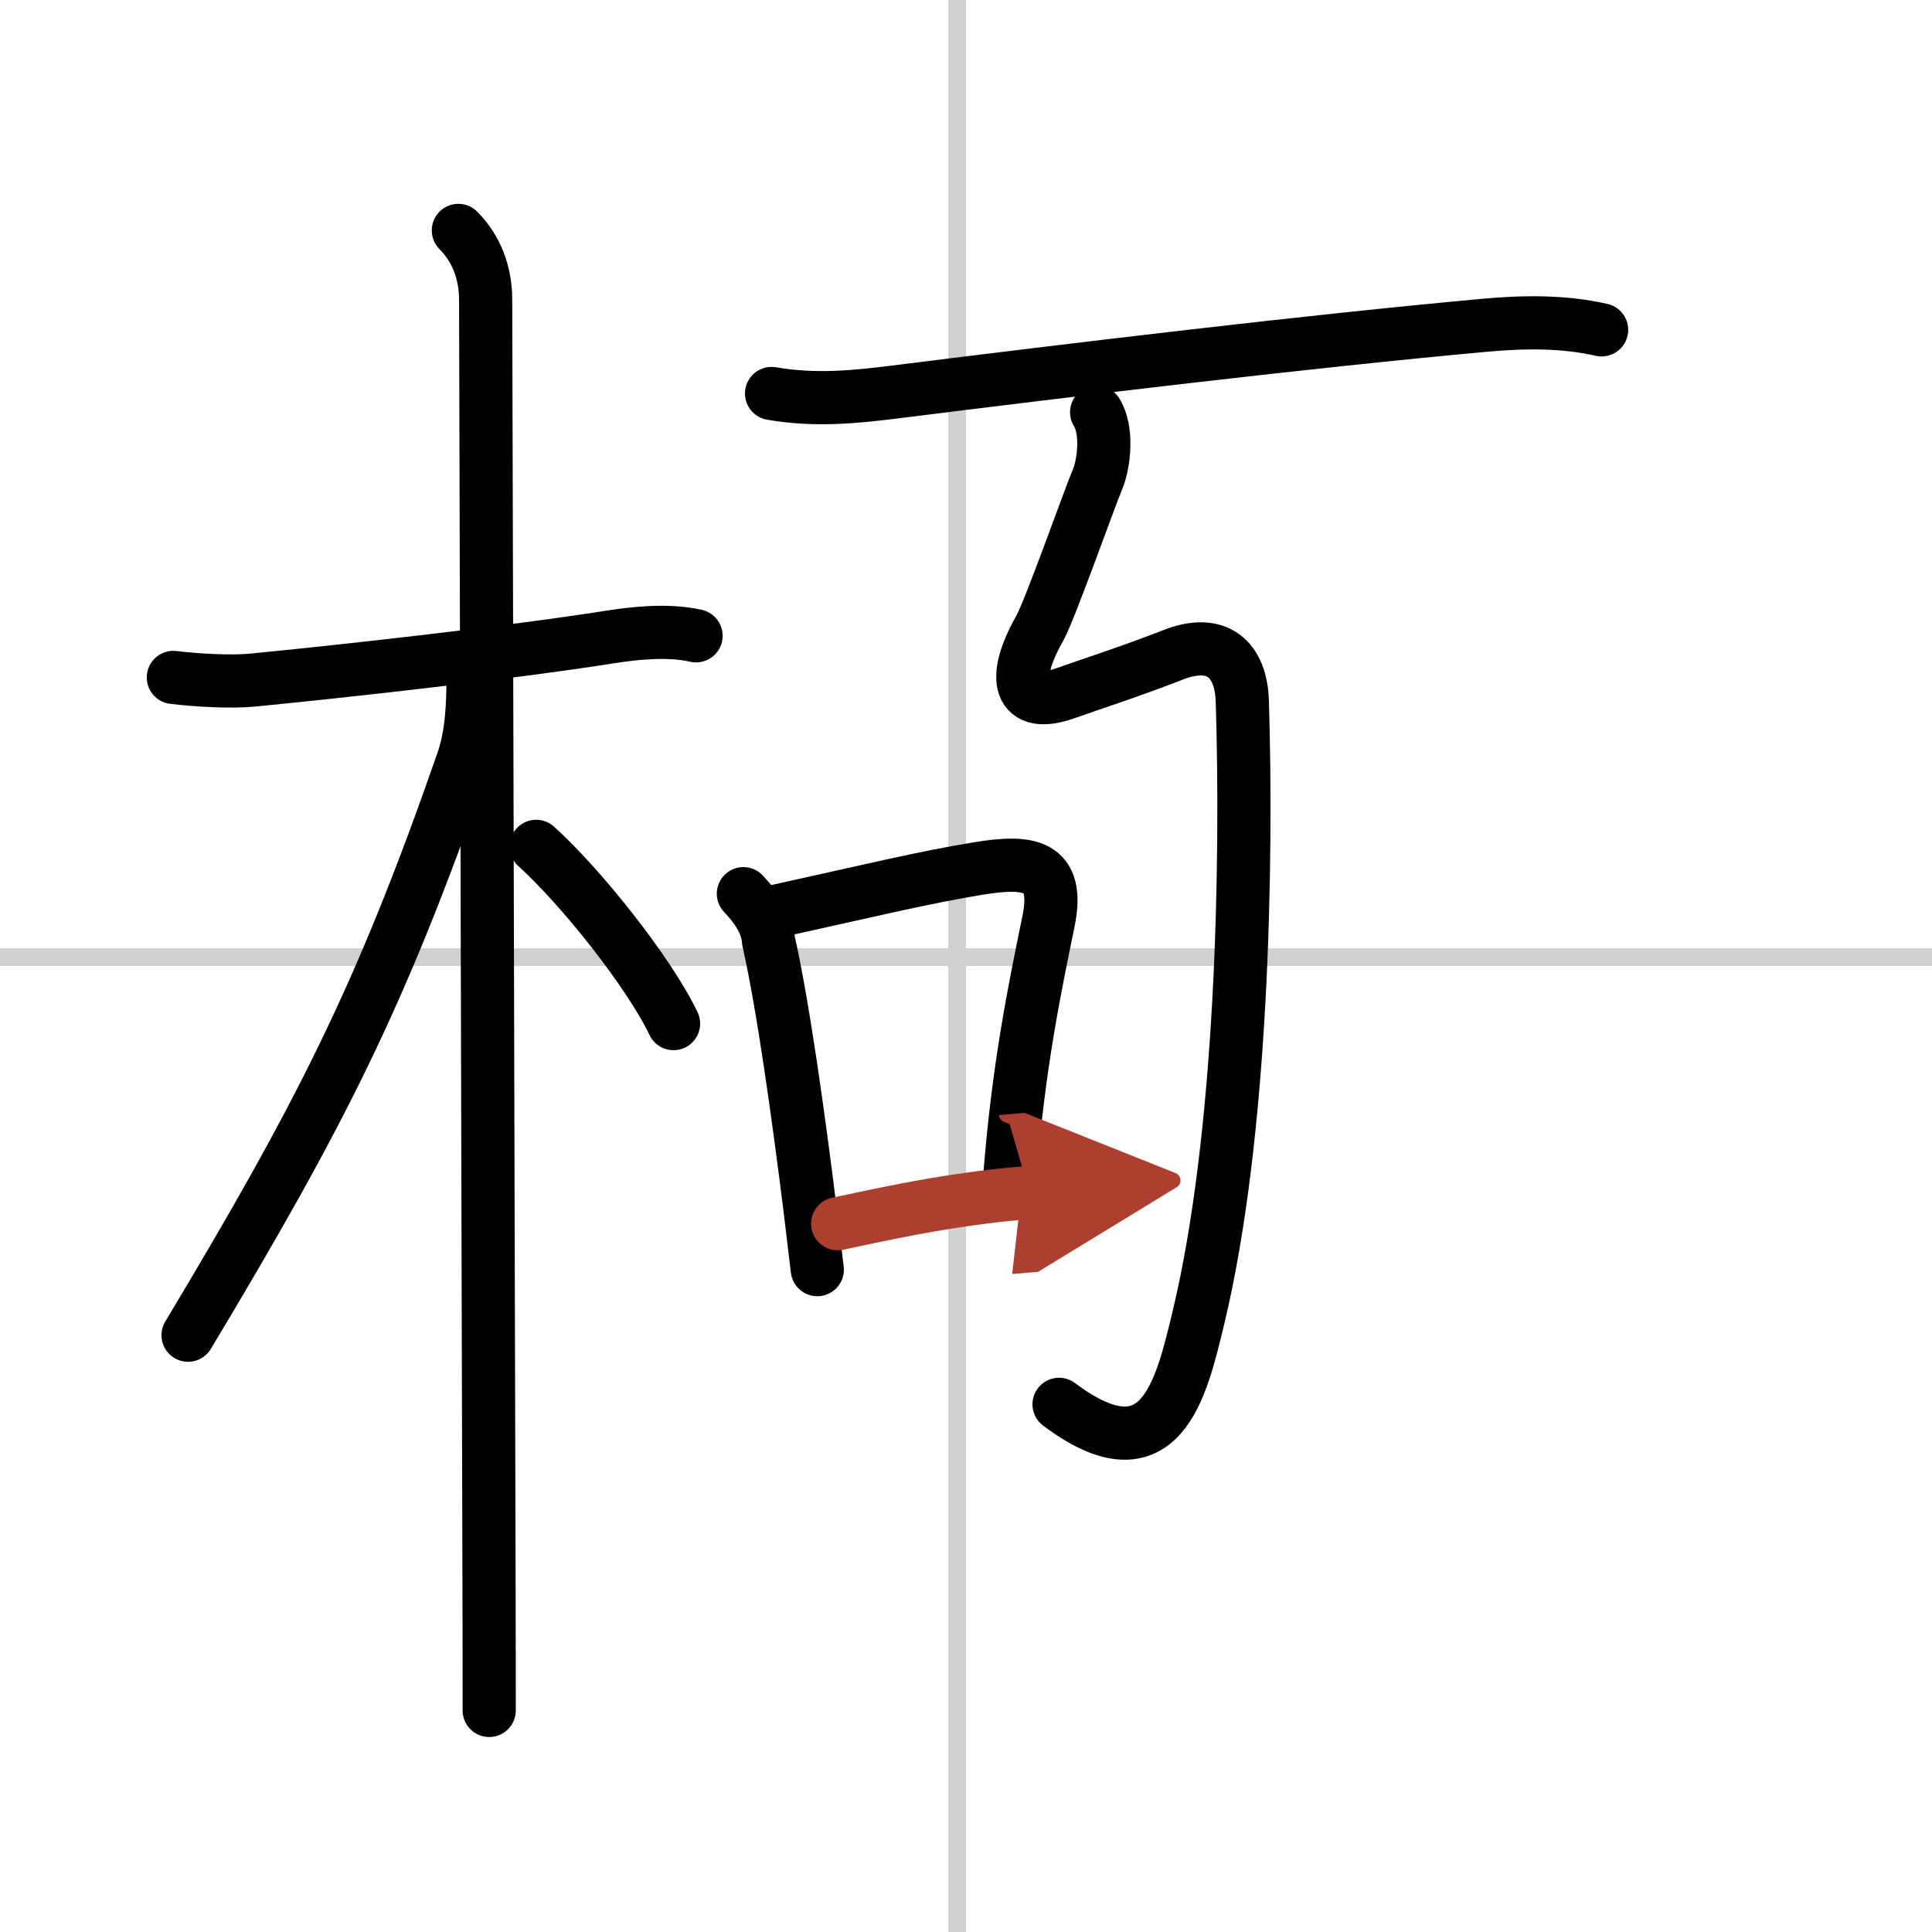 <svg width="400" height="400" viewBox="0 0 109 109" xmlns="http://www.w3.org/2000/svg"><defs><marker id="a" markerWidth="4" orient="auto" refX="1" refY="5" viewBox="0 0 10 10"><polyline points="0 0 10 5 0 10 1 5" fill="#ad3f31" stroke="#ad3f31"/></marker></defs><g fill="none" stroke="#000" stroke-linecap="round" stroke-linejoin="round" stroke-width="3"><rect width="100%" height="100%" fill="#fff" stroke="#fff"/><line x1="54" x2="54" y2="109" stroke="#d0d0d0" stroke-width="1"/><line x2="109" y1="54" y2="54" stroke="#d0d0d0" stroke-width="1"/><path d="m9.78 38.22c1.35 0.16 3.24 0.27 4.47 0.15 4.53-0.44 14.17-1.49 20.16-2.43 1.29-0.2 3.22-0.44 4.86-0.07"/><path d="m25.86 13c1.01 1.01 1.54 2.38 1.54 3.92 0 0.81 0.14 52.7 0.19 72.58 0.01 3.42 0.01 5.9 0.01 7"/><path d="m26.69 38.03c0 1.66-0.05 3.42-0.61 4.99-4.6 13.22-8.03 19.91-15.47 32.31"/><path d="m30.25 47.75c2.5 2.25 6.38 7.12 7.75 10"/><path d="m43.53 22.2c2.49 0.43 4.76 0.19 7-0.09 10.14-1.27 23.34-2.86 33.25-3.76 2.18-0.2 4.43-0.23 6.58 0.26"/><path d="m61.87 23.26c0.63 0.99 0.44 2.91 0.02 3.86-0.41 0.96-2.67 7.34-3.23 8.33-1.64 2.88-1.18 4.6 1.48 3.65 1.14-0.41 3.6-1.2 6.06-2.16s3.82 0.24 3.89 2.64c0.28 9.04 0.03 24.42-2.5 34.86-0.95 3.91-2.1 9.1-7.84 4.79"/><path d="m41.94 50.42c0.71 0.75 1.35 1.64 1.42 2.67 0.82 3.62 1.7 9.96 2.36 15.28 0.14 1.15 0.27 2.25 0.39 3.26"/><path d="m43.65 51.44c5.32-1.17 8.46-1.94 11.6-2.45 2.75-0.44 4.58-0.27 3.9 3.01-0.79 3.85-1.68 8.13-2.17 14.25"/><path d="m47.26 69.04c2.6-0.55 5.39-1.17 8.76-1.56 0.66-0.08 1.35-0.14 2.06-0.2" marker-end="url(#a)" stroke="#ad3f31"/></g></svg>
